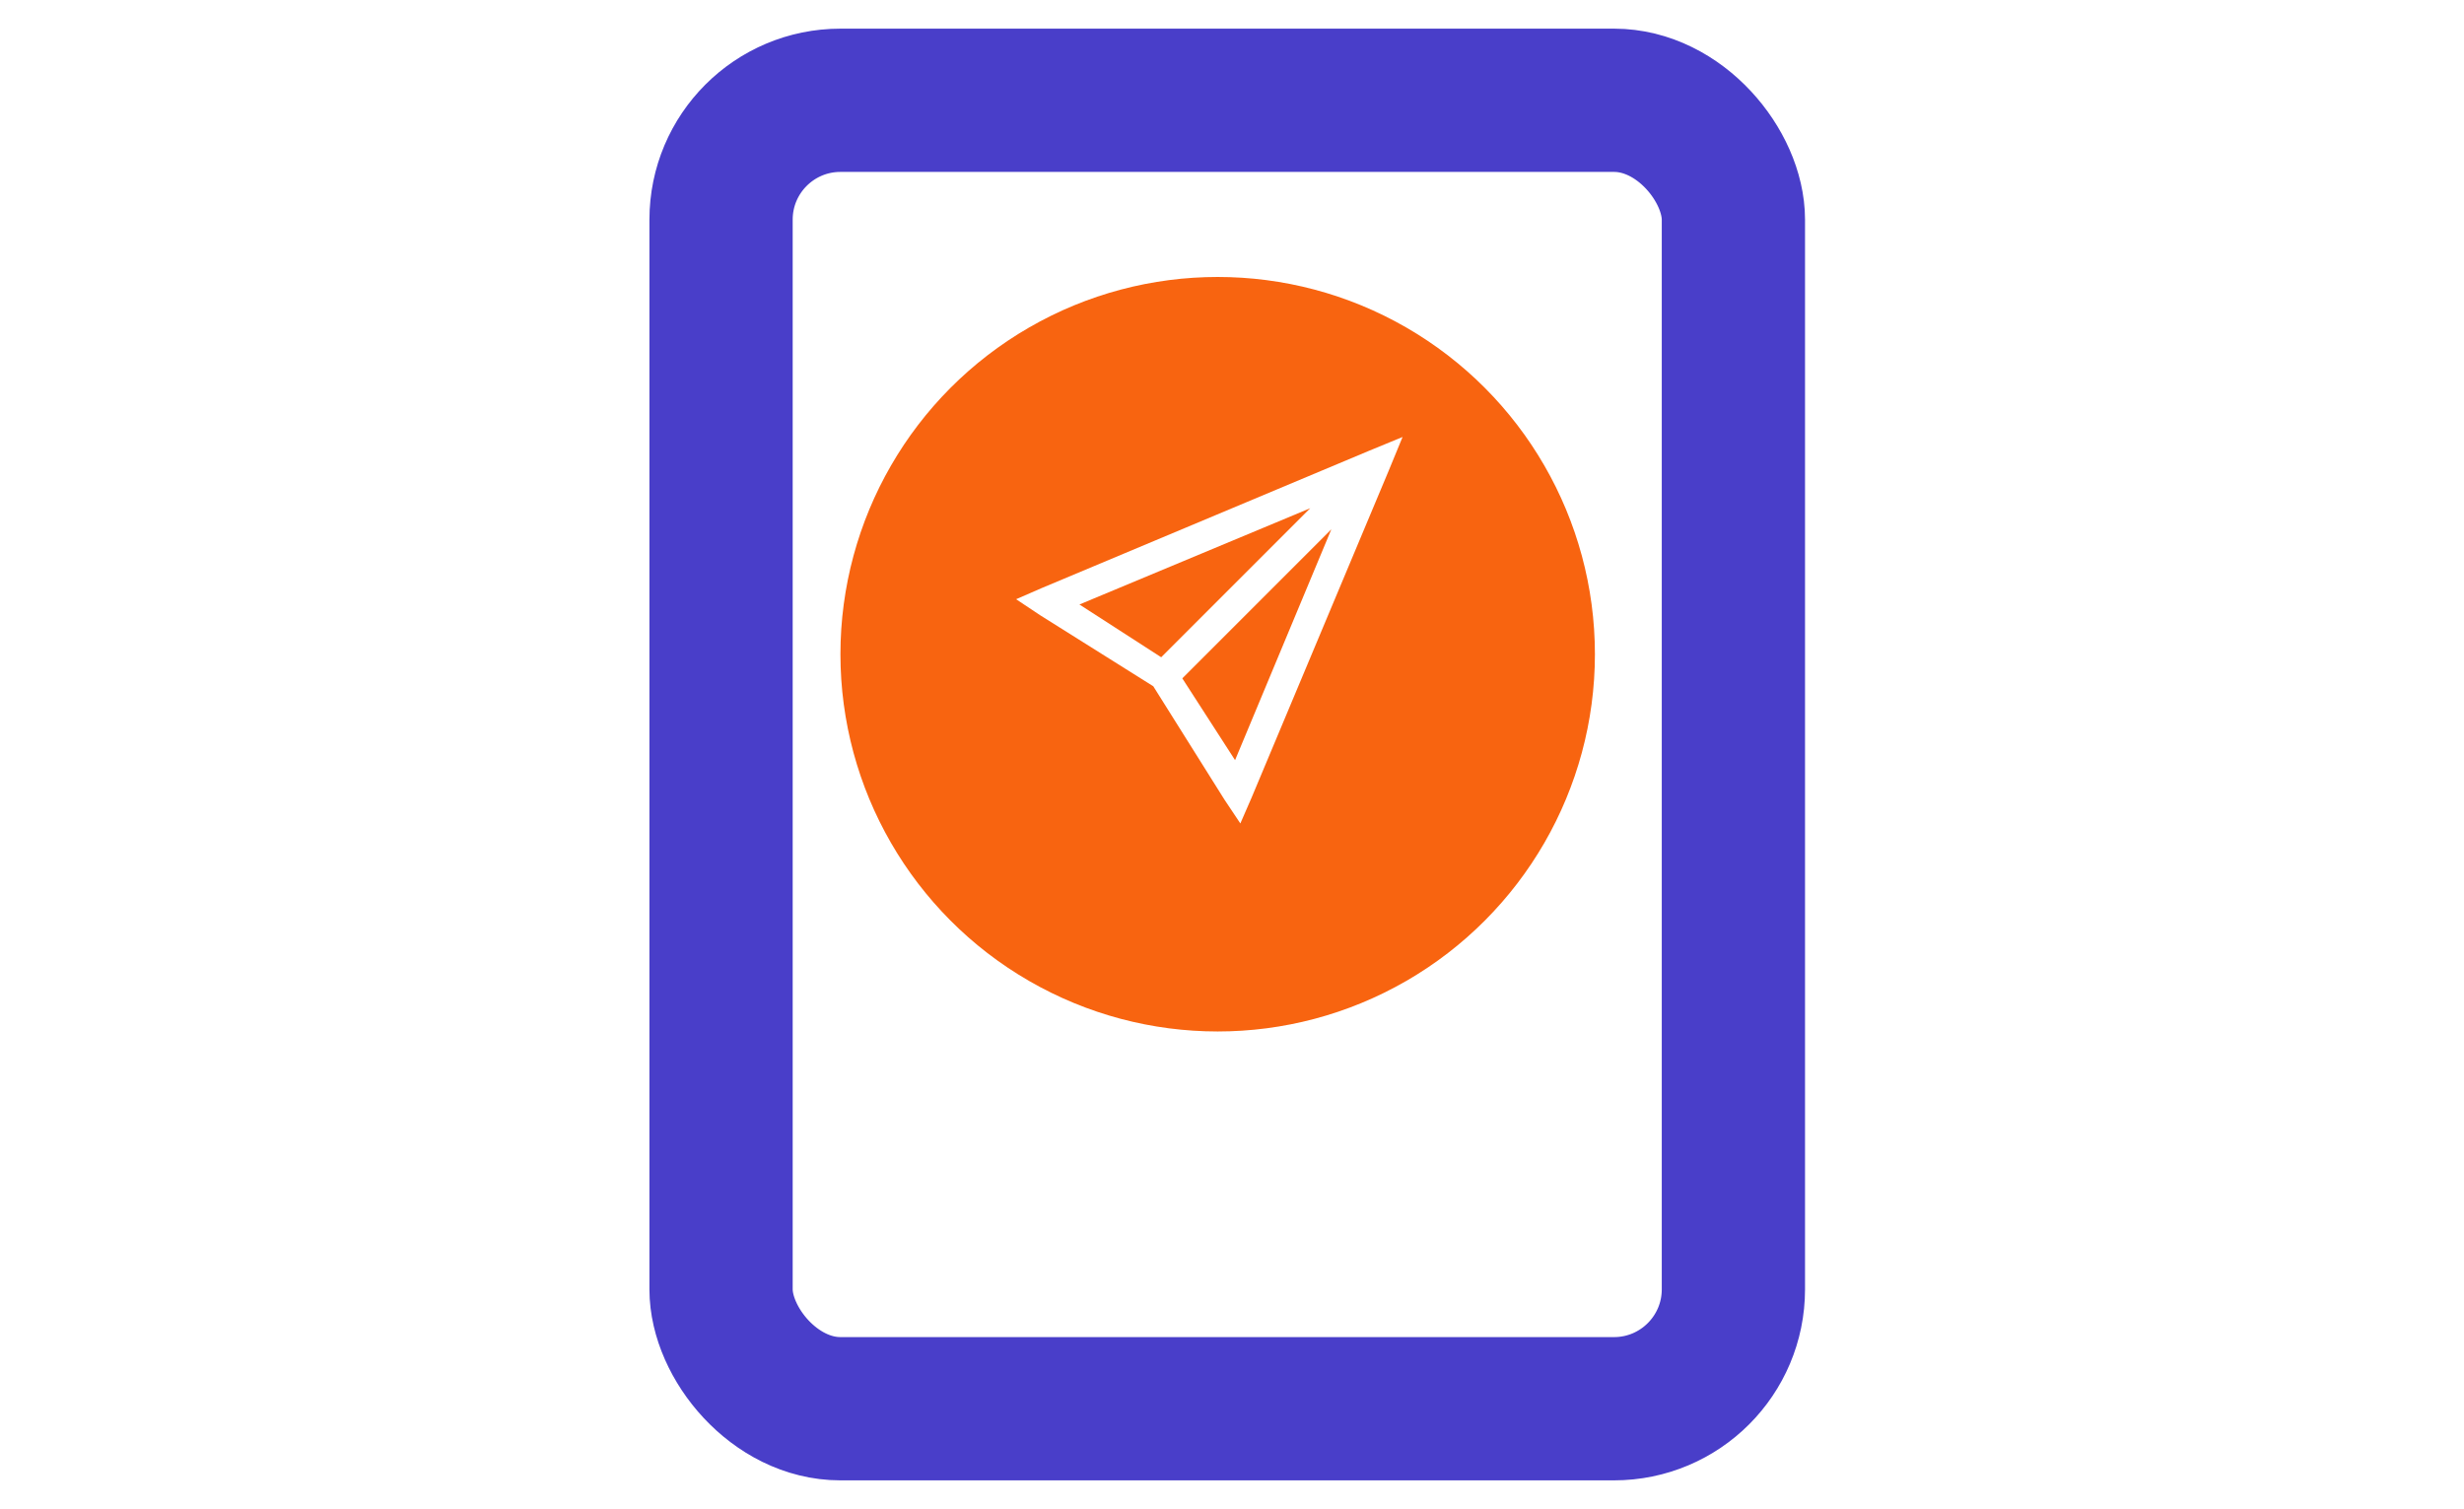 <svg width="258" height="158" viewBox="0 0 258 158" fill="none" xmlns="http://www.w3.org/2000/svg">
<rect width="258" height="158" fill="none"/>
<rect x="75.5" y="10.5" width="106" height="137" rx="12.5" stroke="#493EC9" stroke-width="15"/>
<g filter="url(#filter0_d)">
<circle cx="127.5" cy="64.5" r="39.5" fill="#F86410"/>
</g>
<path d="M106.395 62.741L109.089 61.567L143.339 47.204L146.861 45.754L145.411 49.275L131.047 83.526L129.874 86.219L128.216 83.733L120.759 71.856L108.881 64.398L106.395 62.741ZM113.025 63.293L121.587 68.817L137.193 53.211L113.025 63.293ZM123.797 71.027L129.321 79.59L139.403 55.421L123.797 71.027Z" fill="white"/>
<defs>
<filter id="filter0_d" x="84" y="25" width="87" height="87" filterUnits="userSpaceOnUse" color-interpolation-filters="sRGB">
<feFlood flood-opacity="0" result="BackgroundImageFix"/>
<feColorMatrix in="SourceAlpha" type="matrix" values="0 0 0 0 0 0 0 0 0 0 0 0 0 0 0 0 0 0 127 0"/>
<feOffset dy="4"/>
<feGaussianBlur stdDeviation="2"/>
<feColorMatrix type="matrix" values="0 0 0 0 0 0 0 0 0 0 0 0 0 0 0 0 0 0 0.25 0"/>
<feBlend mode="normal" in2="BackgroundImageFix" result="effect1_dropShadow"/>
<feBlend mode="normal" in="SourceGraphic" in2="effect1_dropShadow" result="shape"/>
</filter>
</defs>
</svg>
